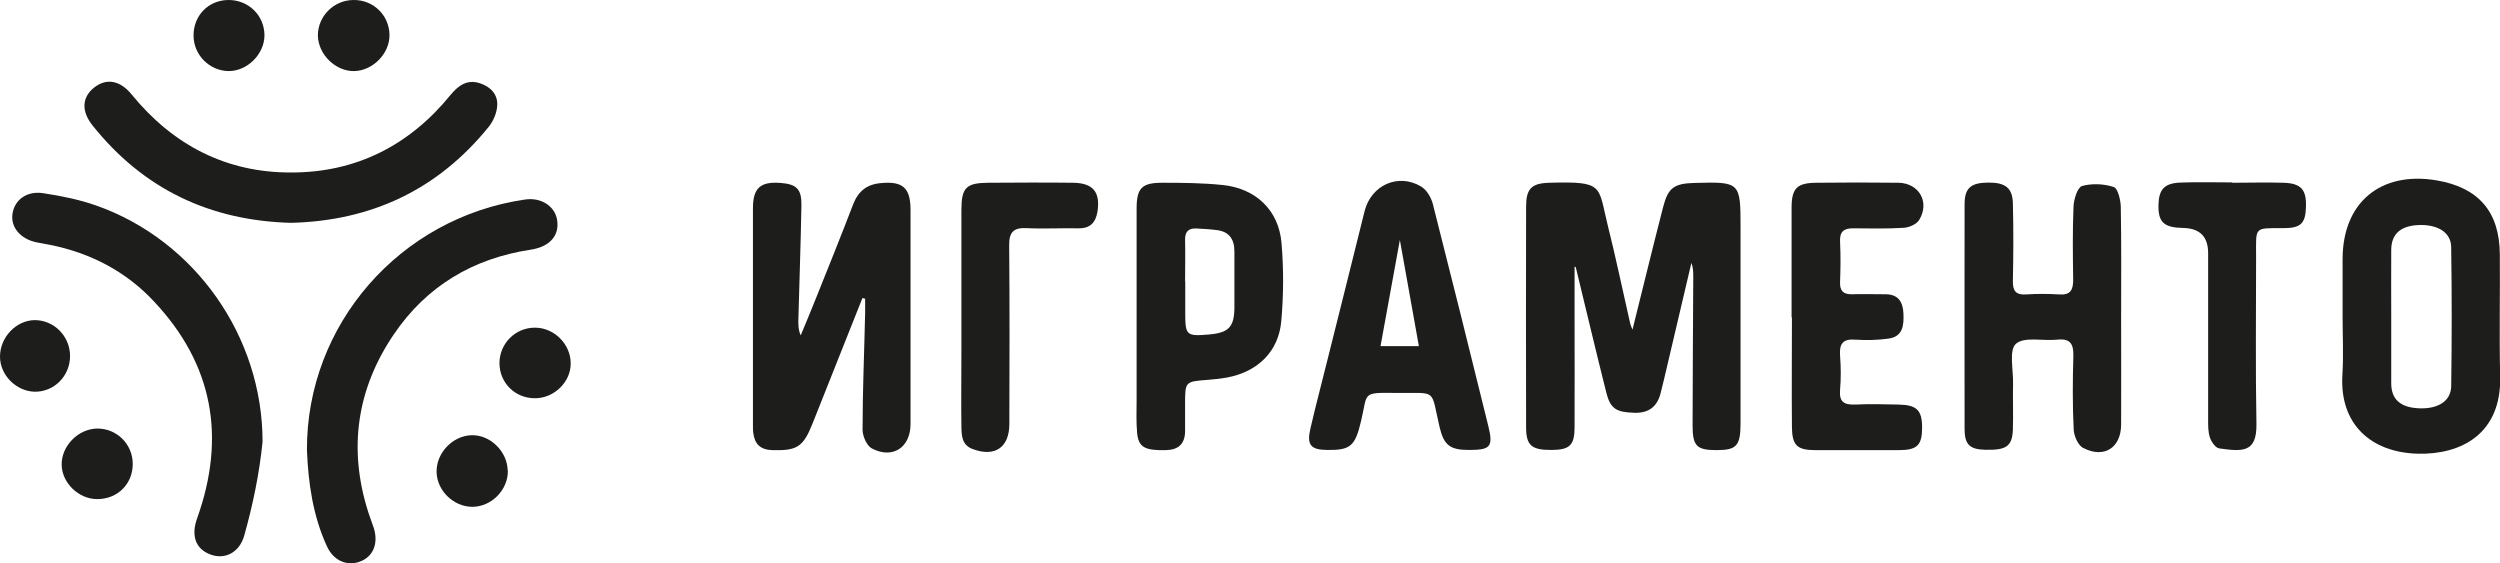<?xml version="1.0" encoding="UTF-8"?> <svg xmlns="http://www.w3.org/2000/svg" id="_Слой_2" data-name="Слой 2" viewBox="0 0 145.96 32.89"><defs><style> .cls-1 { fill: #1d1d1b; stroke-width: 0px; } </style></defs><g id="_Слой_1-2" data-name="Слой 1"><g><path class="cls-1" d="m29.65,27.48c.02,1.12-.96,2.11-2.07,2.11-1.09,0-2.06-.93-2.09-2.02-.03-1.11.92-2.12,2.03-2.16,1.09-.04,2.1.94,2.12,2.06"></path><path class="cls-1" d="m5.67,25.02c1.15-.01,2.08.91,2.08,2.07,0,1.17-.89,2.05-2.07,2.05-1.09,0-2.06-.94-2.08-2-.02-1.1.96-2.1,2.07-2.12"></path><path class="cls-1" d="m0,20.82c0-1.13.94-2.12,2.03-2.13,1.13,0,2.06.94,2.06,2.1s-.93,2.1-2.07,2.08C.94,22.84,0,21.9,0,20.82"></path><path class="cls-1" d="m91.93,15.55v3.01c0,2.13.01,4.26,0,6.39,0,1.05-.29,1.32-1.37,1.32-1.14,0-1.46-.26-1.46-1.33-.01-4.3-.01-8.59,0-12.87,0-1.05.31-1.37,1.35-1.4,3.23-.09,2.84.16,3.42,2.5.47,1.87.86,3.76,1.29,5.64.04.19.12.35.15.44.59-2.35,1.17-4.76,1.79-7.16.29-1.14.65-1.38,1.85-1.41,2.65-.07,2.67-.05,2.67,2.6,0,3.82,0,7.63,0,11.44,0,1.31-.24,1.56-1.39,1.56-1.17,0-1.41-.23-1.41-1.44,0-2.89.03-5.78.04-8.67,0-.27,0-.54-.11-.82-.53,2.27-1.07,4.54-1.6,6.81-.06.24-.12.49-.18.73-.19.82-.67,1.24-1.55,1.21-1.04-.03-1.4-.22-1.64-1.19-.61-2.43-1.19-4.88-1.78-7.31-.03-.02-.05-.03-.08-.04"></path><path class="cls-1" d="m50.36,17.38c-.98,2.46-1.95,4.92-2.93,7.37-.54,1.35-.9,1.57-2.34,1.53-.69-.02-1.03-.35-1.11-1-.02-.14-.02-.28-.02-.42,0-4.23,0-8.47,0-12.7,0-1.18.43-1.57,1.61-1.48.94.07,1.24.36,1.22,1.33-.04,2.24-.12,4.48-.18,6.72,0,.28,0,.54.14.85.29-.71.59-1.41.87-2.12.74-1.84,1.48-3.68,2.19-5.53.3-.77.8-1.17,1.62-1.24,1.26-.12,1.72.26,1.73,1.53,0,4.18,0,8.36,0,12.54,0,1.37-1.05,2.06-2.26,1.42-.3-.16-.54-.72-.54-1.09,0-2.27.1-4.54.15-6.81,0-.28,0-.56,0-.84l-.16-.04Z"></path><path class="cls-1" d="m136.77,18.49v-3.36c0-3.3,2.21-5.15,5.49-4.6,2.45.42,3.67,1.83,3.69,4.31.02,2.38-.04,4.76.02,7.14.08,3.36-2.29,4.57-4.8,4.51-2.74-.07-4.6-1.72-4.41-4.64.07-1.11.01-2.24.01-3.36m2.84-.05c0,1.32,0,2.63,0,3.94,0,.95.55,1.42,1.65,1.46,1.08.04,1.83-.42,1.85-1.28.04-2.71.04-5.42,0-8.13-.01-.87-.8-1.34-1.92-1.29-1.04.05-1.57.52-1.58,1.44-.01,1.29,0,2.57,0,3.86"></path><path class="cls-1" d="m123.84,18.49c0,2.1.01,4.21,0,6.31-.01,1.34-.99,1.98-2.2,1.36-.31-.14-.55-.7-.57-1.08-.07-1.42-.06-2.85-.02-4.29.02-.71-.18-1.04-.94-.96-.82.09-1.92-.19-2.41.24-.42.37-.15,1.52-.17,2.32-.02.9.02,1.8-.01,2.69-.04.98-.38,1.21-1.61,1.18-.9-.02-1.21-.3-1.21-1.21,0-4.38-.01-8.75,0-13.12,0-.95.36-1.26,1.37-1.27,1.01-.01,1.43.31,1.45,1.22.04,1.51.03,3.02,0,4.53-.01.58.18.82.77.78.64-.04,1.29-.04,1.93,0,.66.05.82-.26.82-.85-.02-1.43-.04-2.86.02-4.29.02-.42.23-1.11.5-1.19.57-.16,1.28-.13,1.85.06.24.08.4.75.41,1.16.04,2.13.02,4.26.02,6.39"></path><path class="cls-1" d="m85.75,26.27c-1.09,0-1.45-.28-1.7-1.33-.54-2.3-.1-1.97-2.52-2h-.08c-1.96-.02-1.59-.02-1.98,1.62-.35,1.49-.62,1.73-1.99,1.71-.96-.01-1.2-.3-.97-1.26.32-1.39.69-2.76,1.03-4.15.71-2.84,1.43-5.69,2.13-8.53.38-1.52,1.96-2.24,3.3-1.44.32.19.58.63.68,1,1.1,4.32,2.18,8.67,3.25,13.01.29,1.19.11,1.37-1.13,1.37m-4.04-12.26c-.38,2.11-.75,4.12-1.13,6.2h2.24c-.37-2.07-.73-4.07-1.11-6.2"></path><path class="cls-1" d="m66.36,18.48c0-2.1,0-4.2,0-6.3,0-1.19.3-1.51,1.49-1.51,1.17,0,2.35.01,3.52.13,1.93.19,3.29,1.46,3.45,3.39.13,1.5.12,3.03-.01,4.53-.15,1.8-1.37,2.98-3.16,3.32-.38.07-.78.11-1.17.14-1.29.1-1.29.1-1.29,1.43,0,.53,0,1.06,0,1.6-.02.71-.39,1.05-1.11,1.07-1.23.03-1.61-.16-1.69-1-.06-.64-.03-1.28-.03-1.93,0-1.62,0-3.24,0-4.87m2.84-2.05v1.85c0,1.3.07,1.36,1.38,1.25,1.16-.1,1.48-.44,1.49-1.57,0-1.09,0-2.18,0-3.28,0-.72-.31-1.17-1.06-1.25-.39-.05-.78-.07-1.17-.09-.44-.02-.66.18-.65.66.02.81,0,1.62,0,2.43"></path><path class="cls-1" d="m15.33,25.79c-.19,1.89-.57,3.69-1.07,5.48-.29,1.02-1.17,1.43-2.01,1.09-.82-.32-1.11-1.08-.74-2.1,1.69-4.73.94-8.98-2.52-12.66-1.65-1.77-3.73-2.84-6.1-3.31-.25-.04-.5-.1-.75-.14-.94-.19-1.53-.88-1.41-1.67.12-.81.83-1.35,1.8-1.2,1.04.16,2.1.37,3.09.72,5.78,2.04,9.71,7.66,9.71,13.79.08.02-.08-.02,0,0"></path><path class="cls-1" d="m17.92,26.28c-.03-7.32,5.42-13.57,12.73-14.63.91-.14,1.72.36,1.87,1.15.17.93-.4,1.61-1.55,1.78-3.36.51-6.07,2.13-7.97,4.93-2.17,3.19-2.68,6.69-1.5,10.39.1.32.23.63.33.95.27.9-.05,1.66-.82,1.94-.76.28-1.54-.06-1.92-.89-.82-1.78-1.09-3.68-1.17-5.62"></path><path class="cls-1" d="m16.98,13.01c-4.74-.13-8.62-1.98-11.58-5.69-.67-.84-.61-1.65.1-2.21.71-.56,1.51-.43,2.19.41,2.41,2.95,5.52,4.57,9.33,4.55,3.77,0,6.88-1.58,9.27-4.51.45-.55.97-.95,1.73-.7.62.2,1.05.65,1.01,1.29-.02.44-.23.93-.51,1.27-2.97,3.66-6.85,5.48-11.55,5.59"></path><path class="cls-1" d="m104.6,18.53c0-2.13,0-4.26,0-6.39,0-1.15.31-1.46,1.45-1.47,1.6-.02,3.2-.02,4.8,0,1.2.03,1.83,1.14,1.2,2.17-.15.25-.58.44-.9.46-.98.06-1.96.04-2.94.03-.58-.01-.81.21-.78.79.04.78.03,1.57,0,2.35-.02.5.18.72.69.71.64-.02,1.29,0,1.94,0,.77-.01,1.04.45,1.07,1.12.03.67-.02,1.36-.88,1.47-.64.09-1.29.1-1.93.06-.72-.06-.94.24-.89.92.05.67.06,1.35,0,2.02-.06.7.24.87.88.85.84-.04,1.69-.02,2.53,0,1.07.02,1.38.33,1.38,1.34,0,1.03-.28,1.32-1.36,1.32-1.63,0-3.26,0-4.88,0-1.06,0-1.35-.28-1.36-1.35-.02-2.13,0-4.26,0-6.39"></path><path class="cls-1" d="m130.31,10.67c1.01,0,2.02-.03,3.03,0,1.02.04,1.33.41,1.29,1.44-.03.94-.31,1.21-1.31,1.21-1.75,0-1.6-.1-1.6,1.67,0,3.25-.04,6.5.02,9.75.03,1.7-.81,1.63-2.17,1.44-.22-.03-.47-.39-.55-.65-.11-.33-.1-.72-.1-1.08,0-3.22,0-6.44,0-9.67q0-1.44-1.45-1.47c-1.13-.02-1.47-.33-1.45-1.34.02-.91.34-1.27,1.27-1.31,1.01-.04,2.02-.01,3.03-.01"></path><path class="cls-1" d="m56.13,18.49c0-2.07,0-4.15,0-6.22,0-1.32.28-1.59,1.57-1.6,1.65-.01,3.31-.02,4.96,0,1.16.02,1.58.54,1.42,1.66-.1.64-.41,1.01-1.11,1-1.01-.02-2.02.04-3.03-.01-.77-.04-1.03.24-1.02,1.01.03,3.47.02,6.94.01,10.42,0,1.38-.85,1.96-2.16,1.46-.63-.24-.63-.81-.64-1.34-.02-1.37,0-2.74,0-4.12v-2.27Z"></path><path class="cls-1" d="m20.63,0c1.16-.02,2.09.88,2.11,2.03.02,1.09-.97,2.1-2.06,2.12-1.09.02-2.1-.97-2.12-2.07C18.55.96,19.48.01,20.63,0"></path><path class="cls-1" d="m11.3,2.11C11.28.92,12.16.01,13.33,0c1.17-.01,2.1.89,2.11,2.05.01,1.1-1,2.11-2.1,2.1-1.11-.02-2.02-.93-2.04-2.04"></path><path class="cls-1" d="m31.26,23.25c-1.17.02-2.09-.88-2.1-2.04,0-1.15.92-2.08,2.07-2.08s2.1.99,2.09,2.1c0,1.07-.96,2.01-2.06,2.02"></path></g></g></svg> 
